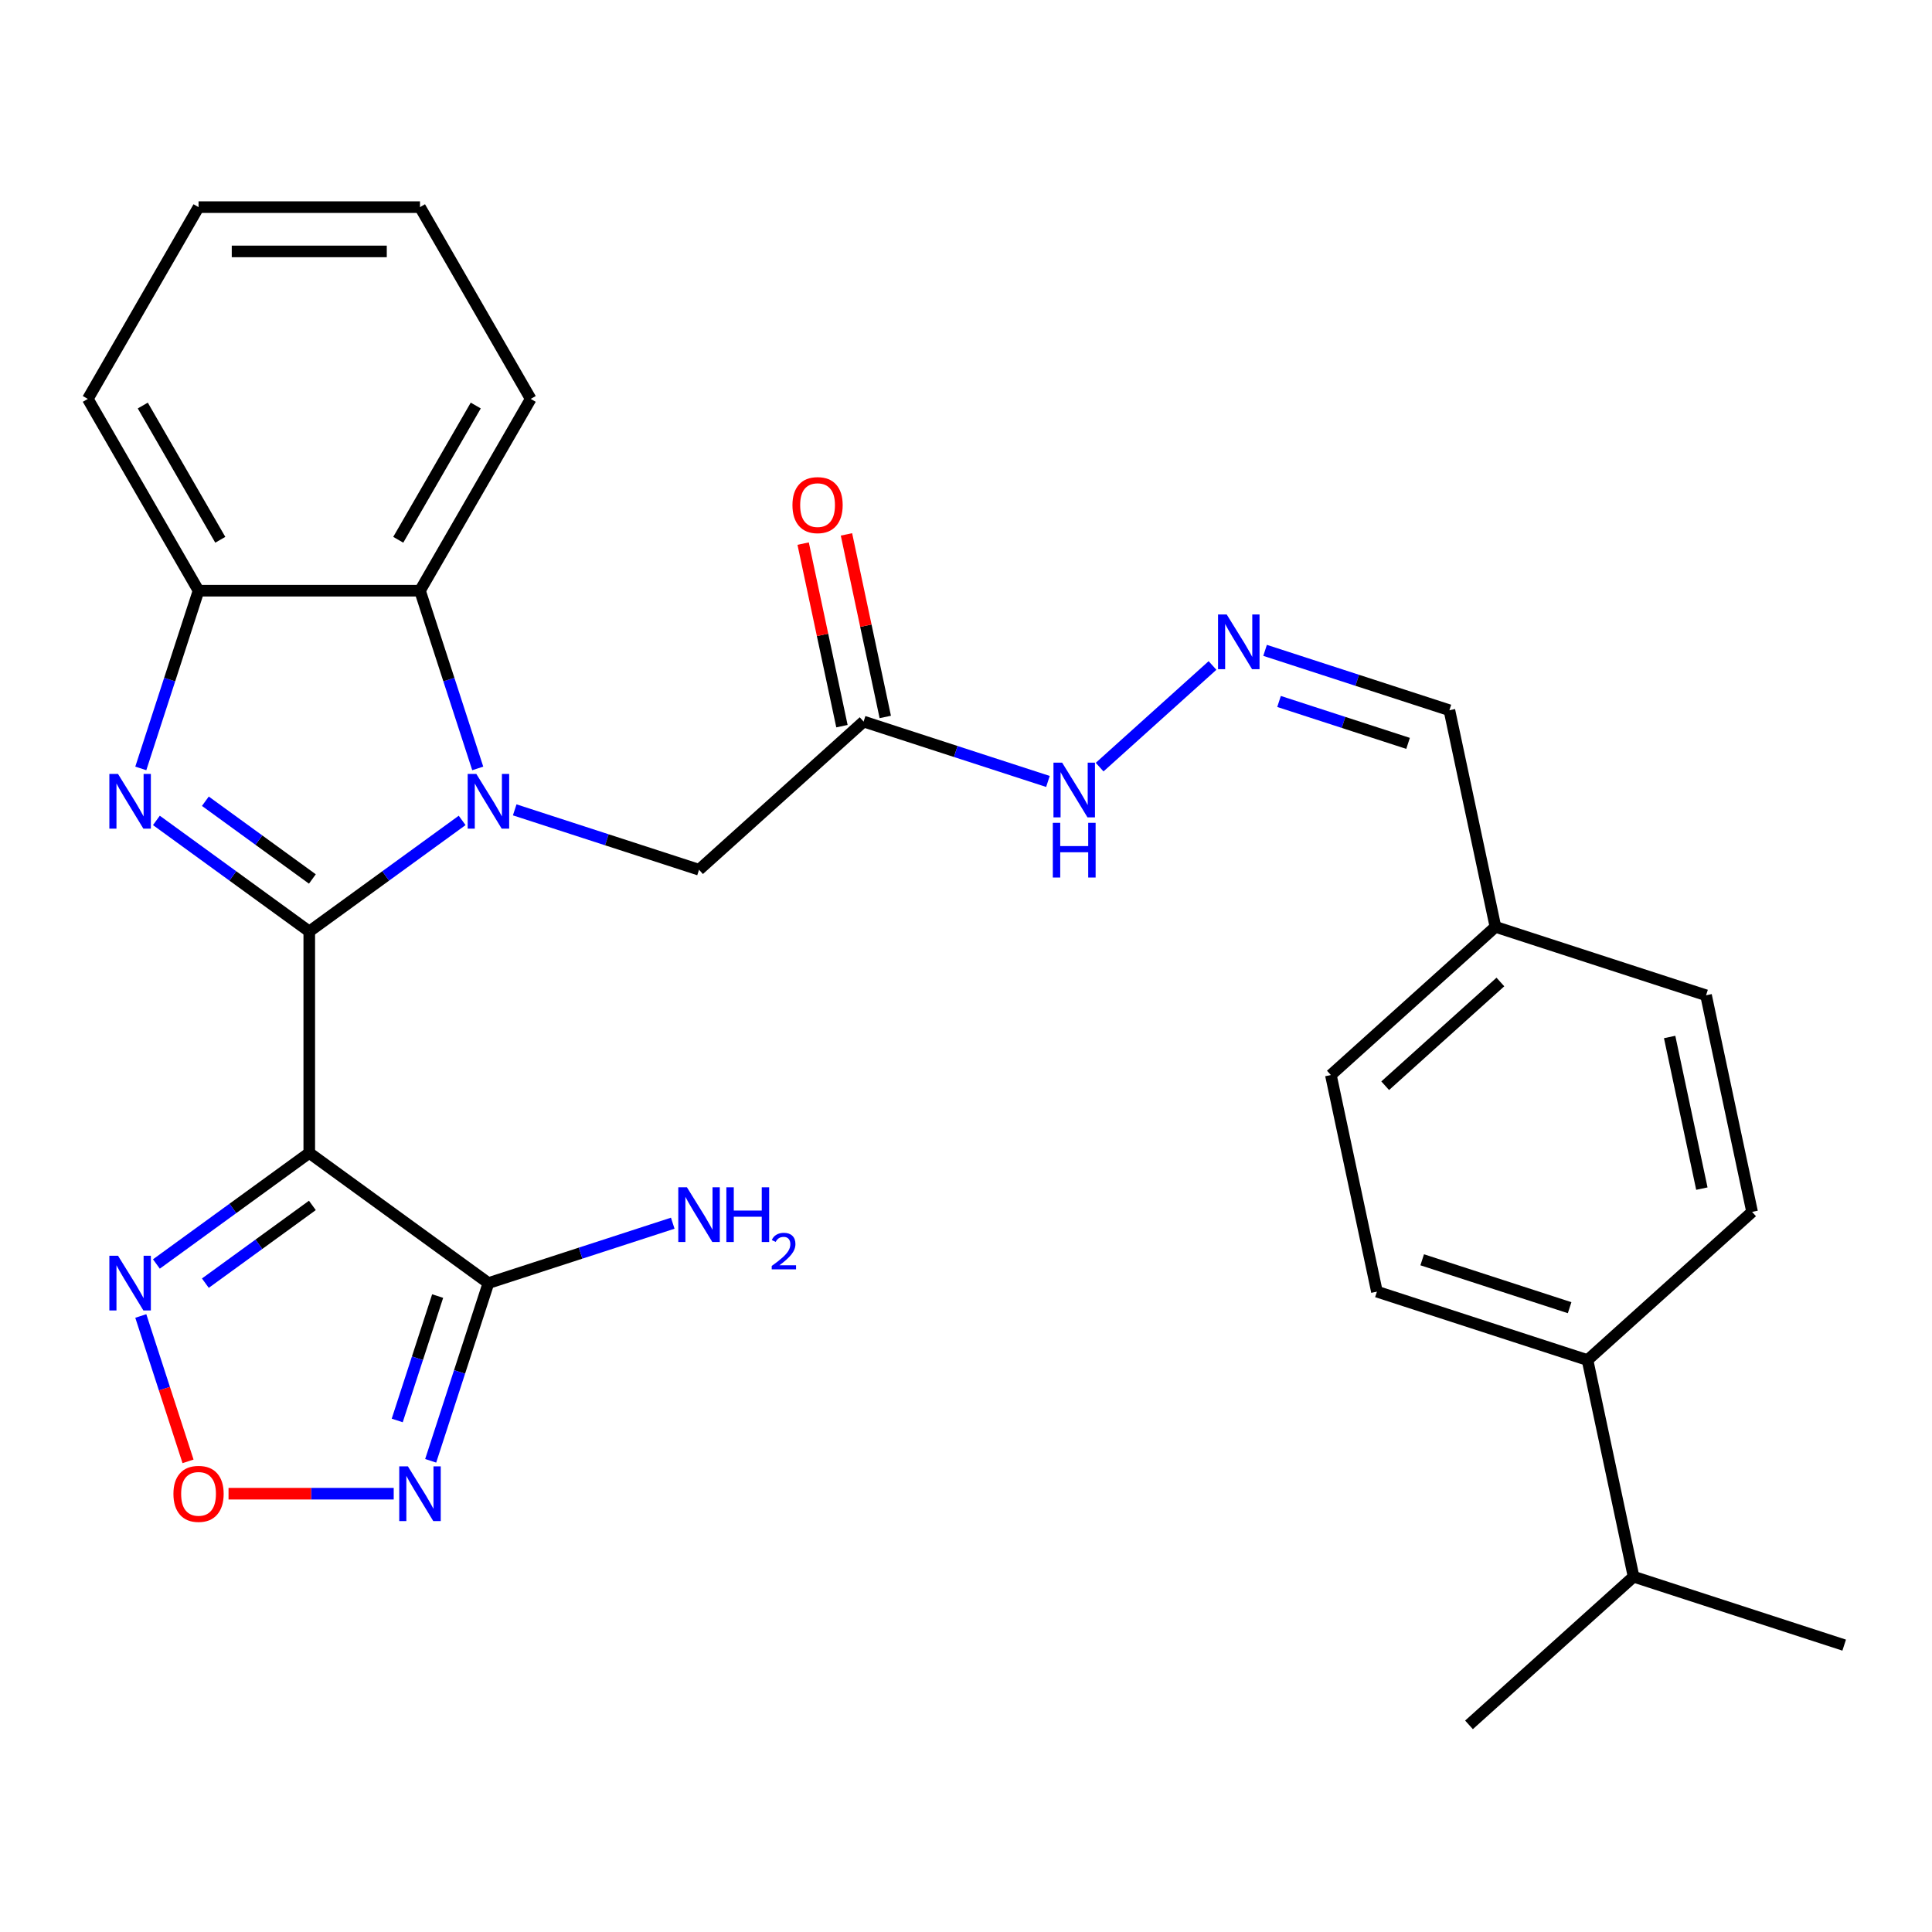 <?xml version='1.0' encoding='iso-8859-1'?>
<svg version='1.1' baseProfile='full'
              xmlns='http://www.w3.org/2000/svg'
                      xmlns:rdkit='http://www.rdkit.org/xml'
                      xmlns:xlink='http://www.w3.org/1999/xlink'
                  xml:space='preserve'
width='1000px' height='1000px' viewBox='0 0 1000 1000'>
<!-- END OF HEADER -->
<rect style='opacity:1.0;fill:#FFFFFF;stroke:none' width='1000' height='1000' x='0' y='0'> </rect>
<path class='bond-0' d='M 160.077,482.128 L 199.64,453.384' style='fill:none;fill-rule:evenodd;stroke:#000000;stroke-width:6px;stroke-linecap:butt;stroke-linejoin:miter;stroke-opacity:1' />
<path class='bond-0' d='M 199.64,453.384 L 239.203,424.64' style='fill:none;fill-rule:evenodd;stroke:#0000FF;stroke-width:6px;stroke-linecap:butt;stroke-linejoin:miter;stroke-opacity:1' />
<path class='bond-1' d='M 160.077,482.128 L 160.077,596.751' style='fill:none;fill-rule:evenodd;stroke:#000000;stroke-width:6px;stroke-linecap:butt;stroke-linejoin:miter;stroke-opacity:1' />
<path class='bond-2' d='M 160.077,482.128 L 120.514,453.384' style='fill:none;fill-rule:evenodd;stroke:#000000;stroke-width:6px;stroke-linecap:butt;stroke-linejoin:miter;stroke-opacity:1' />
<path class='bond-2' d='M 120.514,453.384 L 80.951,424.64' style='fill:none;fill-rule:evenodd;stroke:#0000FF;stroke-width:6px;stroke-linecap:butt;stroke-linejoin:miter;stroke-opacity:1' />
<path class='bond-2' d='M 161.683,454.959 L 133.989,434.838' style='fill:none;fill-rule:evenodd;stroke:#000000;stroke-width:6px;stroke-linecap:butt;stroke-linejoin:miter;stroke-opacity:1' />
<path class='bond-2' d='M 133.989,434.838 L 106.295,414.717' style='fill:none;fill-rule:evenodd;stroke:#0000FF;stroke-width:6px;stroke-linecap:butt;stroke-linejoin:miter;stroke-opacity:1' />
<path class='bond-6' d='M 247.276,397.73 L 232.332,351.736' style='fill:none;fill-rule:evenodd;stroke:#0000FF;stroke-width:6px;stroke-linecap:butt;stroke-linejoin:miter;stroke-opacity:1' />
<path class='bond-6' d='M 232.332,351.736 L 217.388,305.743' style='fill:none;fill-rule:evenodd;stroke:#000000;stroke-width:6px;stroke-linecap:butt;stroke-linejoin:miter;stroke-opacity:1' />
<path class='bond-9' d='M 266.414,419.176 L 314.117,434.676' style='fill:none;fill-rule:evenodd;stroke:#0000FF;stroke-width:6px;stroke-linecap:butt;stroke-linejoin:miter;stroke-opacity:1' />
<path class='bond-9' d='M 314.117,434.676 L 361.821,450.175' style='fill:none;fill-rule:evenodd;stroke:#000000;stroke-width:6px;stroke-linecap:butt;stroke-linejoin:miter;stroke-opacity:1' />
<path class='bond-3' d='M 160.077,596.751 L 252.808,664.124' style='fill:none;fill-rule:evenodd;stroke:#000000;stroke-width:6px;stroke-linecap:butt;stroke-linejoin:miter;stroke-opacity:1' />
<path class='bond-5' d='M 160.077,596.751 L 120.514,625.495' style='fill:none;fill-rule:evenodd;stroke:#000000;stroke-width:6px;stroke-linecap:butt;stroke-linejoin:miter;stroke-opacity:1' />
<path class='bond-5' d='M 120.514,625.495 L 80.951,654.239' style='fill:none;fill-rule:evenodd;stroke:#0000FF;stroke-width:6px;stroke-linecap:butt;stroke-linejoin:miter;stroke-opacity:1' />
<path class='bond-5' d='M 161.683,623.92 L 133.989,644.041' style='fill:none;fill-rule:evenodd;stroke:#000000;stroke-width:6px;stroke-linecap:butt;stroke-linejoin:miter;stroke-opacity:1' />
<path class='bond-5' d='M 133.989,644.041 L 106.295,664.162' style='fill:none;fill-rule:evenodd;stroke:#0000FF;stroke-width:6px;stroke-linecap:butt;stroke-linejoin:miter;stroke-opacity:1' />
<path class='bond-8' d='M 72.877,397.73 L 87.822,351.736' style='fill:none;fill-rule:evenodd;stroke:#0000FF;stroke-width:6px;stroke-linecap:butt;stroke-linejoin:miter;stroke-opacity:1' />
<path class='bond-8' d='M 87.822,351.736 L 102.766,305.743' style='fill:none;fill-rule:evenodd;stroke:#000000;stroke-width:6px;stroke-linecap:butt;stroke-linejoin:miter;stroke-opacity:1' />
<path class='bond-4' d='M 252.808,664.124 L 237.864,710.118' style='fill:none;fill-rule:evenodd;stroke:#000000;stroke-width:6px;stroke-linecap:butt;stroke-linejoin:miter;stroke-opacity:1' />
<path class='bond-4' d='M 237.864,710.118 L 222.92,756.111' style='fill:none;fill-rule:evenodd;stroke:#0000FF;stroke-width:6px;stroke-linecap:butt;stroke-linejoin:miter;stroke-opacity:1' />
<path class='bond-4' d='M 226.523,670.838 L 216.062,703.034' style='fill:none;fill-rule:evenodd;stroke:#000000;stroke-width:6px;stroke-linecap:butt;stroke-linejoin:miter;stroke-opacity:1' />
<path class='bond-4' d='M 216.062,703.034 L 205.601,735.229' style='fill:none;fill-rule:evenodd;stroke:#0000FF;stroke-width:6px;stroke-linecap:butt;stroke-linejoin:miter;stroke-opacity:1' />
<path class='bond-15' d='M 252.808,664.124 L 300.512,648.624' style='fill:none;fill-rule:evenodd;stroke:#000000;stroke-width:6px;stroke-linecap:butt;stroke-linejoin:miter;stroke-opacity:1' />
<path class='bond-15' d='M 300.512,648.624 L 348.215,633.125' style='fill:none;fill-rule:evenodd;stroke:#0000FF;stroke-width:6px;stroke-linecap:butt;stroke-linejoin:miter;stroke-opacity:1' />
<path class='bond-30' d='M 203.783,773.137 L 161.037,773.137' style='fill:none;fill-rule:evenodd;stroke:#0000FF;stroke-width:6px;stroke-linecap:butt;stroke-linejoin:miter;stroke-opacity:1' />
<path class='bond-30' d='M 161.037,773.137 L 118.291,773.137' style='fill:none;fill-rule:evenodd;stroke:#FF0000;stroke-width:6px;stroke-linecap:butt;stroke-linejoin:miter;stroke-opacity:1' />
<path class='bond-7' d='M 72.877,681.15 L 85.102,718.774' style='fill:none;fill-rule:evenodd;stroke:#0000FF;stroke-width:6px;stroke-linecap:butt;stroke-linejoin:miter;stroke-opacity:1' />
<path class='bond-7' d='M 85.102,718.774 L 97.327,756.399' style='fill:none;fill-rule:evenodd;stroke:#FF0000;stroke-width:6px;stroke-linecap:butt;stroke-linejoin:miter;stroke-opacity:1' />
<path class='bond-23' d='M 217.388,305.743 L 274.699,206.477' style='fill:none;fill-rule:evenodd;stroke:#000000;stroke-width:6px;stroke-linecap:butt;stroke-linejoin:miter;stroke-opacity:1' />
<path class='bond-23' d='M 206.132,279.391 L 246.25,209.904' style='fill:none;fill-rule:evenodd;stroke:#000000;stroke-width:6px;stroke-linecap:butt;stroke-linejoin:miter;stroke-opacity:1' />
<path class='bond-29' d='M 217.388,305.743 L 102.766,305.743' style='fill:none;fill-rule:evenodd;stroke:#000000;stroke-width:6px;stroke-linecap:butt;stroke-linejoin:miter;stroke-opacity:1' />
<path class='bond-24' d='M 102.766,305.743 L 45.455,206.477' style='fill:none;fill-rule:evenodd;stroke:#000000;stroke-width:6px;stroke-linecap:butt;stroke-linejoin:miter;stroke-opacity:1' />
<path class='bond-24' d='M 114.022,279.391 L 73.904,209.904' style='fill:none;fill-rule:evenodd;stroke:#000000;stroke-width:6px;stroke-linecap:butt;stroke-linejoin:miter;stroke-opacity:1' />
<path class='bond-10' d='M 361.821,450.175 L 447.002,373.478' style='fill:none;fill-rule:evenodd;stroke:#000000;stroke-width:6px;stroke-linecap:butt;stroke-linejoin:miter;stroke-opacity:1' />
<path class='bond-12' d='M 447.002,373.478 L 494.705,388.978' style='fill:none;fill-rule:evenodd;stroke:#000000;stroke-width:6px;stroke-linecap:butt;stroke-linejoin:miter;stroke-opacity:1' />
<path class='bond-12' d='M 494.705,388.978 L 542.409,404.478' style='fill:none;fill-rule:evenodd;stroke:#0000FF;stroke-width:6px;stroke-linecap:butt;stroke-linejoin:miter;stroke-opacity:1' />
<path class='bond-13' d='M 458.214,371.095 L 448.171,323.849' style='fill:none;fill-rule:evenodd;stroke:#000000;stroke-width:6px;stroke-linecap:butt;stroke-linejoin:miter;stroke-opacity:1' />
<path class='bond-13' d='M 448.171,323.849 L 438.129,276.603' style='fill:none;fill-rule:evenodd;stroke:#FF0000;stroke-width:6px;stroke-linecap:butt;stroke-linejoin:miter;stroke-opacity:1' />
<path class='bond-13' d='M 435.79,375.861 L 425.748,328.615' style='fill:none;fill-rule:evenodd;stroke:#000000;stroke-width:6px;stroke-linecap:butt;stroke-linejoin:miter;stroke-opacity:1' />
<path class='bond-13' d='M 425.748,328.615 L 415.705,281.369' style='fill:none;fill-rule:evenodd;stroke:#FF0000;stroke-width:6px;stroke-linecap:butt;stroke-linejoin:miter;stroke-opacity:1' />
<path class='bond-11' d='M 627.59,344.451 L 569.162,397.06' style='fill:none;fill-rule:evenodd;stroke:#0000FF;stroke-width:6px;stroke-linecap:butt;stroke-linejoin:miter;stroke-opacity:1' />
<path class='bond-18' d='M 654.801,336.622 L 702.504,352.121' style='fill:none;fill-rule:evenodd;stroke:#0000FF;stroke-width:6px;stroke-linecap:butt;stroke-linejoin:miter;stroke-opacity:1' />
<path class='bond-18' d='M 702.504,352.121 L 750.208,367.621' style='fill:none;fill-rule:evenodd;stroke:#000000;stroke-width:6px;stroke-linecap:butt;stroke-linejoin:miter;stroke-opacity:1' />
<path class='bond-18' d='M 662.028,363.074 L 695.42,373.924' style='fill:none;fill-rule:evenodd;stroke:#0000FF;stroke-width:6px;stroke-linecap:butt;stroke-linejoin:miter;stroke-opacity:1' />
<path class='bond-18' d='M 695.42,373.924 L 728.813,384.774' style='fill:none;fill-rule:evenodd;stroke:#000000;stroke-width:6px;stroke-linecap:butt;stroke-linejoin:miter;stroke-opacity:1' />
<path class='bond-14' d='M 821.702,703.974 L 712.689,668.554' style='fill:none;fill-rule:evenodd;stroke:#000000;stroke-width:6px;stroke-linecap:butt;stroke-linejoin:miter;stroke-opacity:1' />
<path class='bond-14' d='M 812.434,676.859 L 736.125,652.064' style='fill:none;fill-rule:evenodd;stroke:#000000;stroke-width:6px;stroke-linecap:butt;stroke-linejoin:miter;stroke-opacity:1' />
<path class='bond-20' d='M 821.702,703.974 L 845.533,816.092' style='fill:none;fill-rule:evenodd;stroke:#000000;stroke-width:6px;stroke-linecap:butt;stroke-linejoin:miter;stroke-opacity:1' />
<path class='bond-32' d='M 821.702,703.974 L 906.883,627.277' style='fill:none;fill-rule:evenodd;stroke:#000000;stroke-width:6px;stroke-linecap:butt;stroke-linejoin:miter;stroke-opacity:1' />
<path class='bond-16' d='M 712.689,668.554 L 688.858,556.436' style='fill:none;fill-rule:evenodd;stroke:#000000;stroke-width:6px;stroke-linecap:butt;stroke-linejoin:miter;stroke-opacity:1' />
<path class='bond-17' d='M 906.883,627.277 L 883.051,515.159' style='fill:none;fill-rule:evenodd;stroke:#000000;stroke-width:6px;stroke-linecap:butt;stroke-linejoin:miter;stroke-opacity:1' />
<path class='bond-17' d='M 880.885,615.225 L 864.203,536.743' style='fill:none;fill-rule:evenodd;stroke:#000000;stroke-width:6px;stroke-linecap:butt;stroke-linejoin:miter;stroke-opacity:1' />
<path class='bond-19' d='M 750.208,367.621 L 774.039,479.739' style='fill:none;fill-rule:evenodd;stroke:#000000;stroke-width:6px;stroke-linecap:butt;stroke-linejoin:miter;stroke-opacity:1' />
<path class='bond-21' d='M 774.039,479.739 L 883.051,515.159' style='fill:none;fill-rule:evenodd;stroke:#000000;stroke-width:6px;stroke-linecap:butt;stroke-linejoin:miter;stroke-opacity:1' />
<path class='bond-22' d='M 774.039,479.739 L 688.858,556.436' style='fill:none;fill-rule:evenodd;stroke:#000000;stroke-width:6px;stroke-linecap:butt;stroke-linejoin:miter;stroke-opacity:1' />
<path class='bond-22' d='M 776.601,508.28 L 716.975,561.968' style='fill:none;fill-rule:evenodd;stroke:#000000;stroke-width:6px;stroke-linecap:butt;stroke-linejoin:miter;stroke-opacity:1' />
<path class='bond-25' d='M 845.533,816.092 L 760.352,892.789' style='fill:none;fill-rule:evenodd;stroke:#000000;stroke-width:6px;stroke-linecap:butt;stroke-linejoin:miter;stroke-opacity:1' />
<path class='bond-26' d='M 845.533,816.092 L 954.545,851.512' style='fill:none;fill-rule:evenodd;stroke:#000000;stroke-width:6px;stroke-linecap:butt;stroke-linejoin:miter;stroke-opacity:1' />
<path class='bond-27' d='M 274.699,206.477 L 217.388,107.211' style='fill:none;fill-rule:evenodd;stroke:#000000;stroke-width:6px;stroke-linecap:butt;stroke-linejoin:miter;stroke-opacity:1' />
<path class='bond-28' d='M 45.455,206.477 L 102.766,107.211' style='fill:none;fill-rule:evenodd;stroke:#000000;stroke-width:6px;stroke-linecap:butt;stroke-linejoin:miter;stroke-opacity:1' />
<path class='bond-31' d='M 217.388,107.211 L 102.766,107.211' style='fill:none;fill-rule:evenodd;stroke:#000000;stroke-width:6px;stroke-linecap:butt;stroke-linejoin:miter;stroke-opacity:1' />
<path class='bond-31' d='M 200.195,130.135 L 119.959,130.135' style='fill:none;fill-rule:evenodd;stroke:#000000;stroke-width:6px;stroke-linecap:butt;stroke-linejoin:miter;stroke-opacity:1' />
<path  class='atom-1' d='M 246.548 400.595
L 255.828 415.595
Q 256.748 417.075, 258.228 419.755
Q 259.708 422.435, 259.788 422.595
L 259.788 400.595
L 263.548 400.595
L 263.548 428.915
L 259.668 428.915
L 249.708 412.515
Q 248.548 410.595, 247.308 408.395
Q 246.108 406.195, 245.748 405.515
L 245.748 428.915
L 242.068 428.915
L 242.068 400.595
L 246.548 400.595
' fill='#0000FF'/>
<path  class='atom-3' d='M 61.086 400.595
L 70.365 415.595
Q 71.285 417.075, 72.766 419.755
Q 74.246 422.435, 74.326 422.595
L 74.326 400.595
L 78.085 400.595
L 78.085 428.915
L 74.206 428.915
L 64.246 412.515
Q 63.086 410.595, 61.846 408.395
Q 60.645 406.195, 60.285 405.515
L 60.285 428.915
L 56.605 428.915
L 56.605 400.595
L 61.086 400.595
' fill='#0000FF'/>
<path  class='atom-5' d='M 211.128 758.977
L 220.408 773.977
Q 221.328 775.457, 222.808 778.137
Q 224.288 780.817, 224.368 780.977
L 224.368 758.977
L 228.128 758.977
L 228.128 787.297
L 224.248 787.297
L 214.288 770.897
Q 213.128 768.977, 211.888 766.777
Q 210.688 764.577, 210.328 763.897
L 210.328 787.297
L 206.648 787.297
L 206.648 758.977
L 211.128 758.977
' fill='#0000FF'/>
<path  class='atom-6' d='M 61.086 649.964
L 70.365 664.964
Q 71.285 666.444, 72.766 669.124
Q 74.246 671.804, 74.326 671.964
L 74.326 649.964
L 78.085 649.964
L 78.085 678.284
L 74.206 678.284
L 64.246 661.884
Q 63.086 659.964, 61.846 657.764
Q 60.645 655.564, 60.285 654.884
L 60.285 678.284
L 56.605 678.284
L 56.605 649.964
L 61.086 649.964
' fill='#0000FF'/>
<path  class='atom-8' d='M 89.766 773.217
Q 89.766 766.417, 93.126 762.617
Q 96.486 758.817, 102.766 758.817
Q 109.046 758.817, 112.406 762.617
Q 115.766 766.417, 115.766 773.217
Q 115.766 780.097, 112.366 784.017
Q 108.966 787.897, 102.766 787.897
Q 96.526 787.897, 93.126 784.017
Q 89.766 780.137, 89.766 773.217
M 102.766 784.697
Q 107.086 784.697, 109.406 781.817
Q 111.766 778.897, 111.766 773.217
Q 111.766 767.657, 109.406 764.857
Q 107.086 762.017, 102.766 762.017
Q 98.446 762.017, 96.086 764.817
Q 93.766 767.617, 93.766 773.217
Q 93.766 778.937, 96.086 781.817
Q 98.446 784.697, 102.766 784.697
' fill='#FF0000'/>
<path  class='atom-12' d='M 634.935 318.041
L 644.215 333.041
Q 645.135 334.521, 646.615 337.201
Q 648.095 339.881, 648.175 340.041
L 648.175 318.041
L 651.935 318.041
L 651.935 346.361
L 648.055 346.361
L 638.095 329.961
Q 636.935 328.041, 635.695 325.841
Q 634.495 323.641, 634.135 322.961
L 634.135 346.361
L 630.455 346.361
L 630.455 318.041
L 634.935 318.041
' fill='#0000FF'/>
<path  class='atom-13' d='M 549.754 394.738
L 559.034 409.738
Q 559.954 411.218, 561.434 413.898
Q 562.914 416.578, 562.994 416.738
L 562.994 394.738
L 566.754 394.738
L 566.754 423.058
L 562.874 423.058
L 552.914 406.658
Q 551.754 404.738, 550.514 402.538
Q 549.314 400.338, 548.954 399.658
L 548.954 423.058
L 545.274 423.058
L 545.274 394.738
L 549.754 394.738
' fill='#0000FF'/>
<path  class='atom-13' d='M 544.934 425.89
L 548.774 425.89
L 548.774 437.93
L 563.254 437.93
L 563.254 425.89
L 567.094 425.89
L 567.094 454.21
L 563.254 454.21
L 563.254 441.13
L 548.774 441.13
L 548.774 454.21
L 544.934 454.21
L 544.934 425.89
' fill='#0000FF'/>
<path  class='atom-14' d='M 410.171 261.44
Q 410.171 254.64, 413.531 250.84
Q 416.891 247.04, 423.171 247.04
Q 429.451 247.04, 432.811 250.84
Q 436.171 254.64, 436.171 261.44
Q 436.171 268.32, 432.771 272.24
Q 429.371 276.12, 423.171 276.12
Q 416.931 276.12, 413.531 272.24
Q 410.171 268.36, 410.171 261.44
M 423.171 272.92
Q 427.491 272.92, 429.811 270.04
Q 432.171 267.12, 432.171 261.44
Q 432.171 255.88, 429.811 253.08
Q 427.491 250.24, 423.171 250.24
Q 418.851 250.24, 416.491 253.04
Q 414.171 255.84, 414.171 261.44
Q 414.171 267.16, 416.491 270.04
Q 418.851 272.92, 423.171 272.92
' fill='#FF0000'/>
<path  class='atom-16' d='M 355.561 614.544
L 364.841 629.544
Q 365.761 631.024, 367.241 633.704
Q 368.721 636.384, 368.801 636.544
L 368.801 614.544
L 372.561 614.544
L 372.561 642.864
L 368.681 642.864
L 358.721 626.464
Q 357.561 624.544, 356.321 622.344
Q 355.121 620.144, 354.761 619.464
L 354.761 642.864
L 351.081 642.864
L 351.081 614.544
L 355.561 614.544
' fill='#0000FF'/>
<path  class='atom-16' d='M 375.961 614.544
L 379.801 614.544
L 379.801 626.584
L 394.281 626.584
L 394.281 614.544
L 398.121 614.544
L 398.121 642.864
L 394.281 642.864
L 394.281 629.784
L 379.801 629.784
L 379.801 642.864
L 375.961 642.864
L 375.961 614.544
' fill='#0000FF'/>
<path  class='atom-16' d='M 399.494 641.87
Q 400.18 640.102, 401.817 639.125
Q 403.454 638.122, 405.724 638.122
Q 408.549 638.122, 410.133 639.653
Q 411.717 641.184, 411.717 643.903
Q 411.717 646.675, 409.658 649.262
Q 407.625 651.85, 403.401 654.912
L 412.034 654.912
L 412.034 657.024
L 399.441 657.024
L 399.441 655.255
Q 402.926 652.774, 404.985 650.926
Q 407.07 649.078, 408.074 647.414
Q 409.077 645.751, 409.077 644.035
Q 409.077 642.24, 408.179 641.237
Q 407.282 640.234, 405.724 640.234
Q 404.219 640.234, 403.216 640.841
Q 402.213 641.448, 401.5 642.794
L 399.494 641.87
' fill='#0000FF'/>
</svg>
